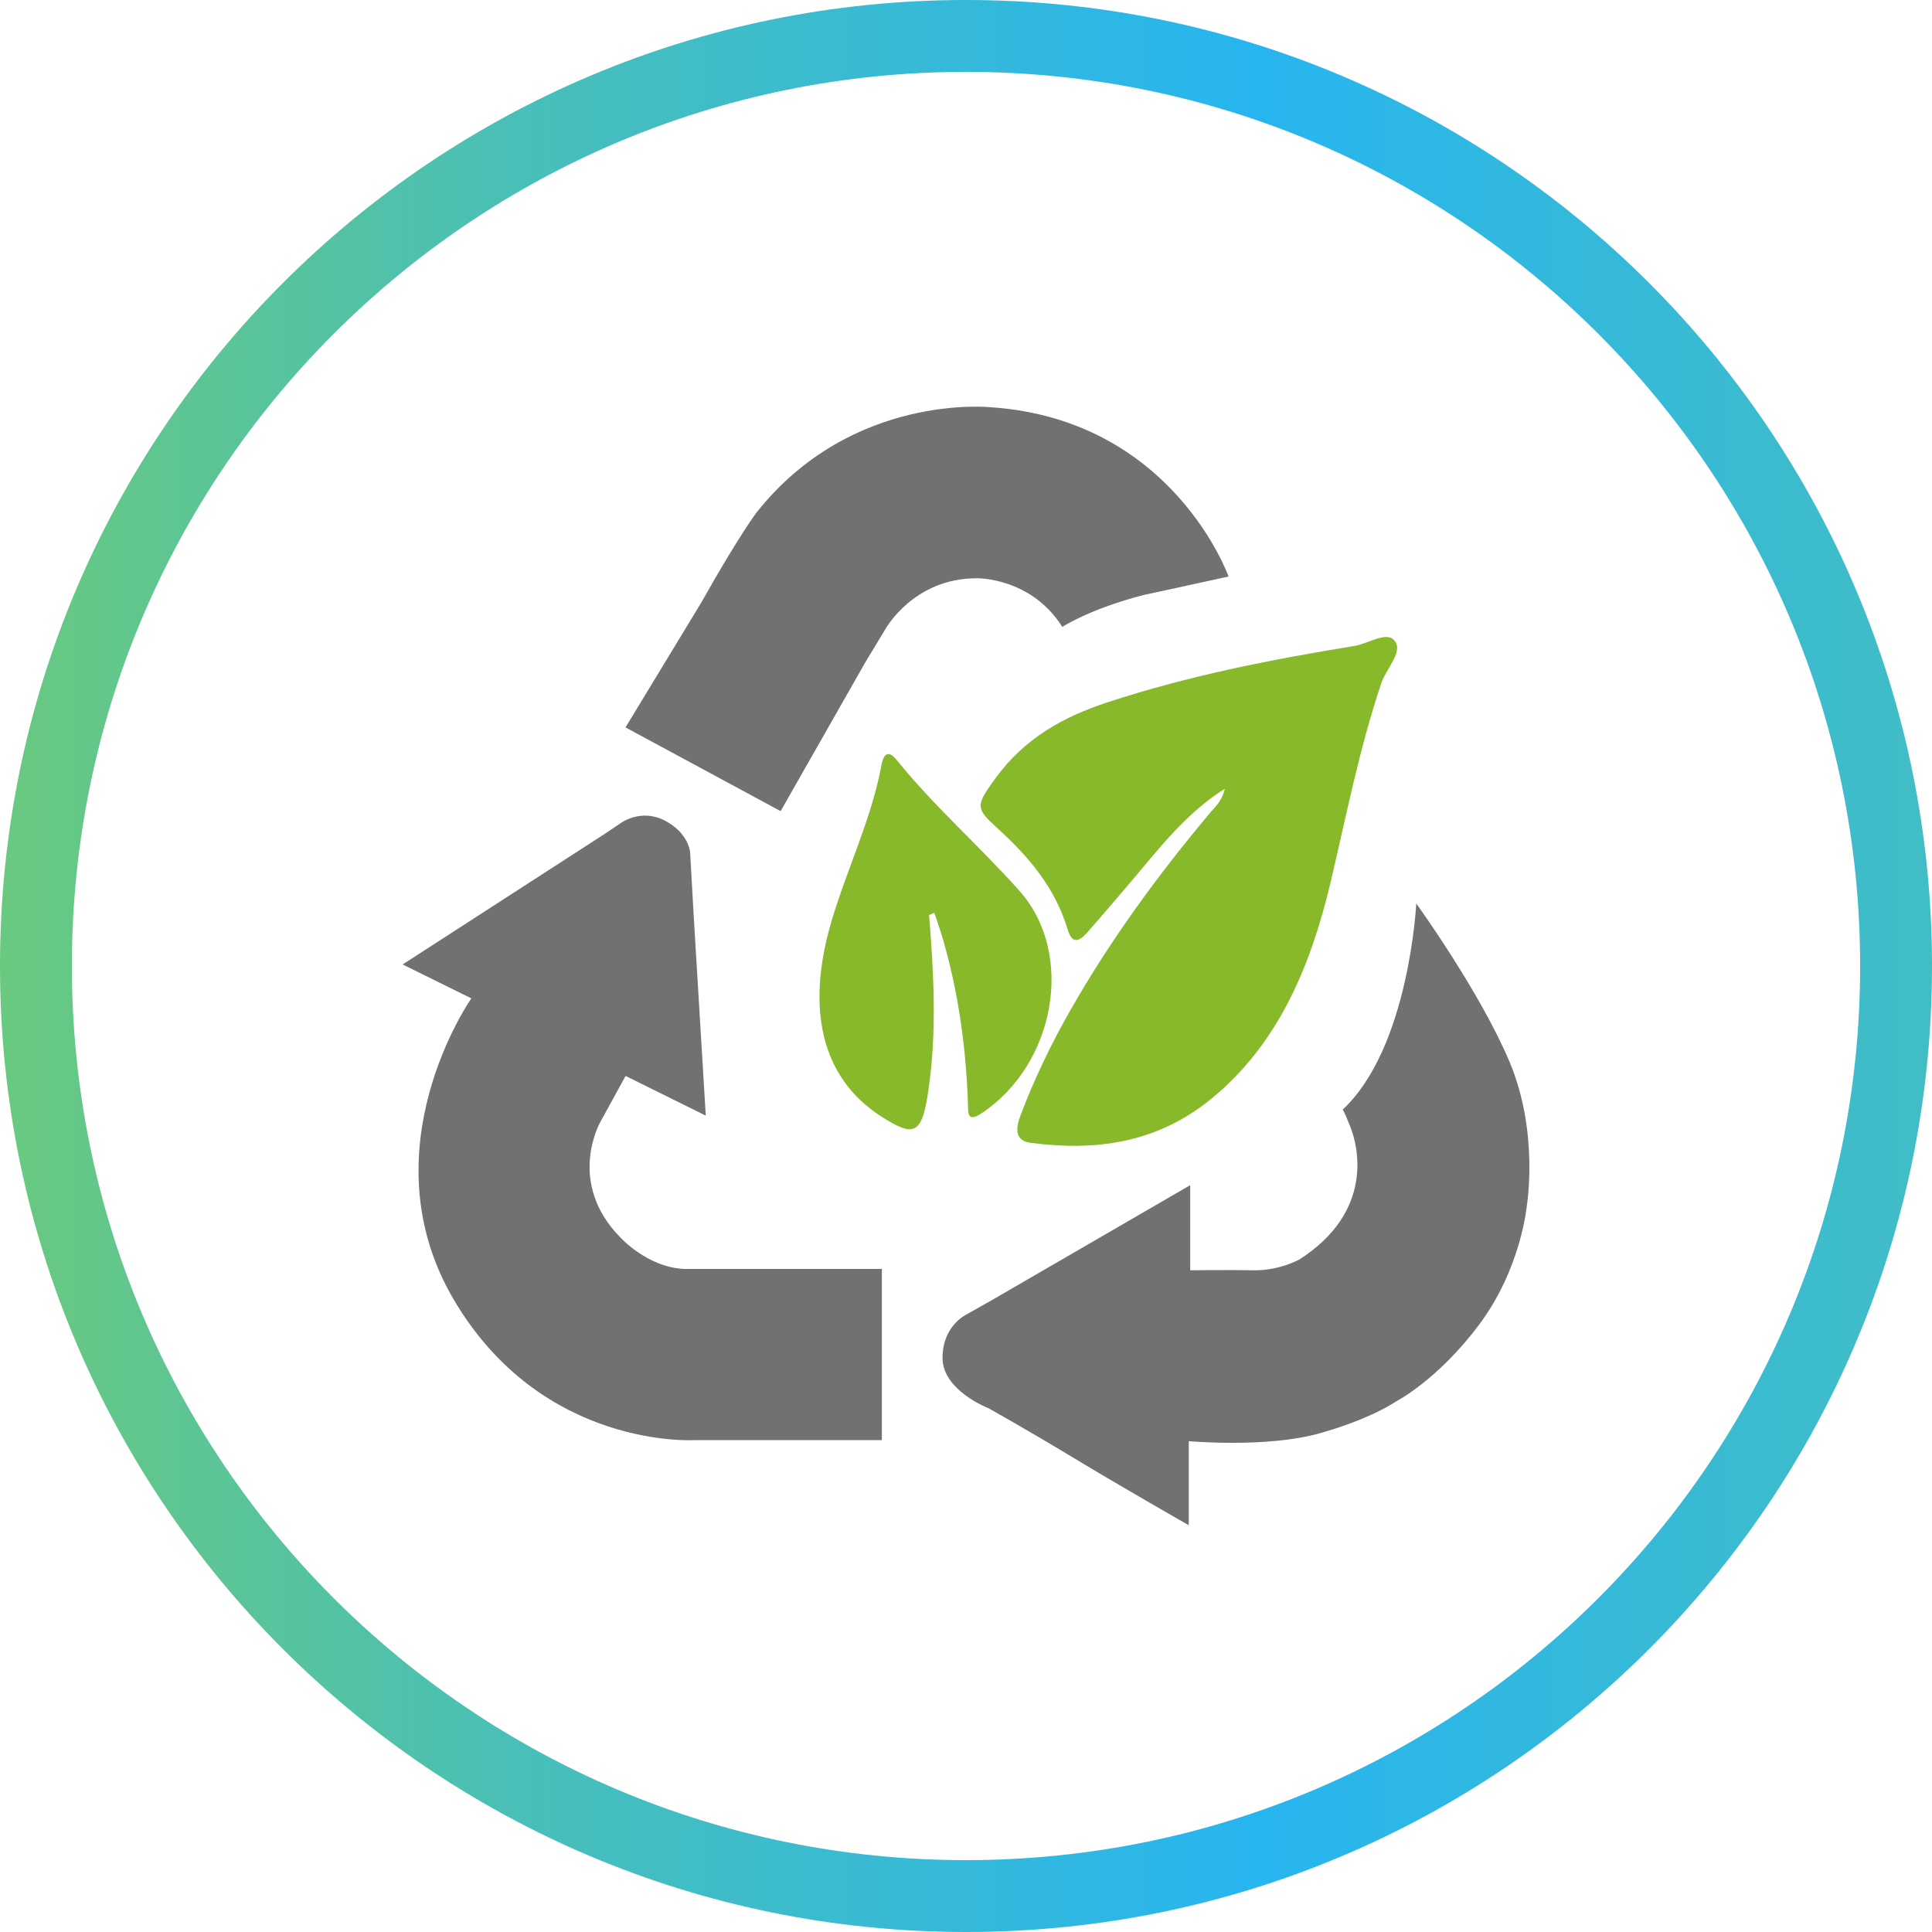 <?xml version="1.0" encoding="UTF-8"?>
<svg xmlns="http://www.w3.org/2000/svg" xmlns:xlink="http://www.w3.org/1999/xlink" viewBox="0 0 200 200">
  <defs>
    <style>
      .cls-1 {
        fill: #717171;
      }

      .cls-1, .cls-2, .cls-3 {
        stroke-width: 0px;
      }

      .cls-2 {
        fill: #87b92a;
      }

      .cls-3 {
        fill: url(#_未命名漸層_14);
      }
    </style>
    <linearGradient id="_未命名漸層_14" data-name="未命名漸層 14" x1="0" y1="100" x2="200" y2="100" gradientUnits="userSpaceOnUse">
      <stop offset="0" stop-color="#69c97f"/>
      <stop offset=".27" stop-color="#48bfb8"/>
      <stop offset=".65" stop-color="#27b5f0"/>
      <stop offset="1" stop-color="#41bdc4"/>
    </linearGradient>
  </defs>
  <g id="_圖層_1" data-name="圖層 1">
    <g>
      <path class="cls-1" d="M64.75,75.3l16.06,8.67,8.77-15.41,2.06-3.41s2.89-5.29,9.47-5.29c0,0,5.6-.12,8.86,5.04,0,0,2.8-1.86,8.44-3.31,0,0,3.74-.8,8.77-1.91,0,0-5.75-16.23-24.58-17.52,0,0-14.4-1.57-24.28,10.89,0,0-1.8,2.35-5.72,9.32l-7.84,12.92Z"/>
      <path class="cls-1" d="M48.79,103.35l-7.11-3.51,20.85-13.47,1.71-1.15s2.08-1.57,4.57-.28,2.63,3.28,2.63,3.28l.37,6.55,1.25,20.72-8.3-4.11-2.63,4.8s-3.55,6.23,2.12,11.95c0,0,2.81,3.09,6.6,3.23h20.44v17.72h-19.33s-15.81,1.03-24.98-14.53c-9.17-15.56,1.81-31.19,1.81-31.19Z"/>
      <path class="cls-1" d="M146.61,93.54s-.73,14.91-7.62,21.33c0,0,.05-.12.83,1.87s2.4,8.67-5.26,13.61c0,0-2.08,1.2-4.8,1.15-2.72-.05-6.55,0-6.55,0v-8.81l-20.62,11.95-2.5,1.41s-2.52,1.14-2.52,4.52,4.74,5.2,4.74,5.2c0,0,3.81,2.12,8.86,5.17,5.04,3.05,11.89,6.95,11.89,6.95v-8.7s8.04.72,13.49-.8c5.44-1.52,7.98-3.32,7.98-3.32,0,0,4.32-2.21,8.63-8s4.89-12.21,4.89-12.21c0,0,1.29-7.57-1.75-14.86-3.05-7.29-9.68-16.46-9.68-16.46Z"/>
      <g>
        <path class="cls-2" d="M126.79,81.65c-4.12,2.6-6.88,6.3-9.83,9.76-1.45,1.71-2.91,3.41-4.39,5.1-.87,1-1.59,1.24-2.05-.3-1.32-4.4-4.09-7.57-7.21-10.42-2.33-2.13-2.35-2.34-.28-5.2,3.04-4.19,7.08-6.39,11.54-7.86,8.46-2.79,17.06-4.46,25.68-5.87,1.42-.23,3.34-1.6,4.15-.49.85,1.15-.9,2.84-1.4,4.33-2.27,6.74-3.62,13.68-5.24,20.56-2.06,8.71-5.41,16.82-12.41,22.52-5.73,4.66-12.1,5.37-18.62,4.53-1.66-.21-1.62-1.42-1.09-2.84,1.44-3.82,3.22-7.49,5.23-11.01,4.16-7.28,9.07-13.97,14.39-20.31.55-.65,1.24-1.22,1.53-2.5Z"/>
        <path class="cls-2" d="M96.18,94.71c.47,5.96.82,11.93-.05,18-.67,4.72-1.43,5.11-4.93,2.85-6.41-4.14-7.63-11.45-5.22-19.86,1.59-5.55,4.21-10.78,5.27-16.5.25-1.34.81-1.48,1.58-.52,3.93,4.87,8.59,8.91,12.71,13.55,5.78,6.5,3.71,17.96-3.95,23.03-1.54,1.02-1.36-.17-1.39-1.13-.22-5.95-1.04-11.73-2.7-17.28-.24-.8-.52-1.57-.78-2.36-.18.08-.35.15-.52.23Z"/>
      </g>
    </g>
  </g>
  <g id="_圖層_2" data-name="圖層 2">
    <path class="cls-3" d="M100,0C44.77,0,0,44.77,0,100s44.77,100,100,100,100-44.77,100-100S155.23,0,100,0ZM100,192.56c-51.12,0-92.56-41.44-92.56-92.56S48.88,7.44,100,7.44s92.56,41.44,92.56,92.56-41.44,92.56-92.56,92.56Z"/>
  </g>
</svg>
